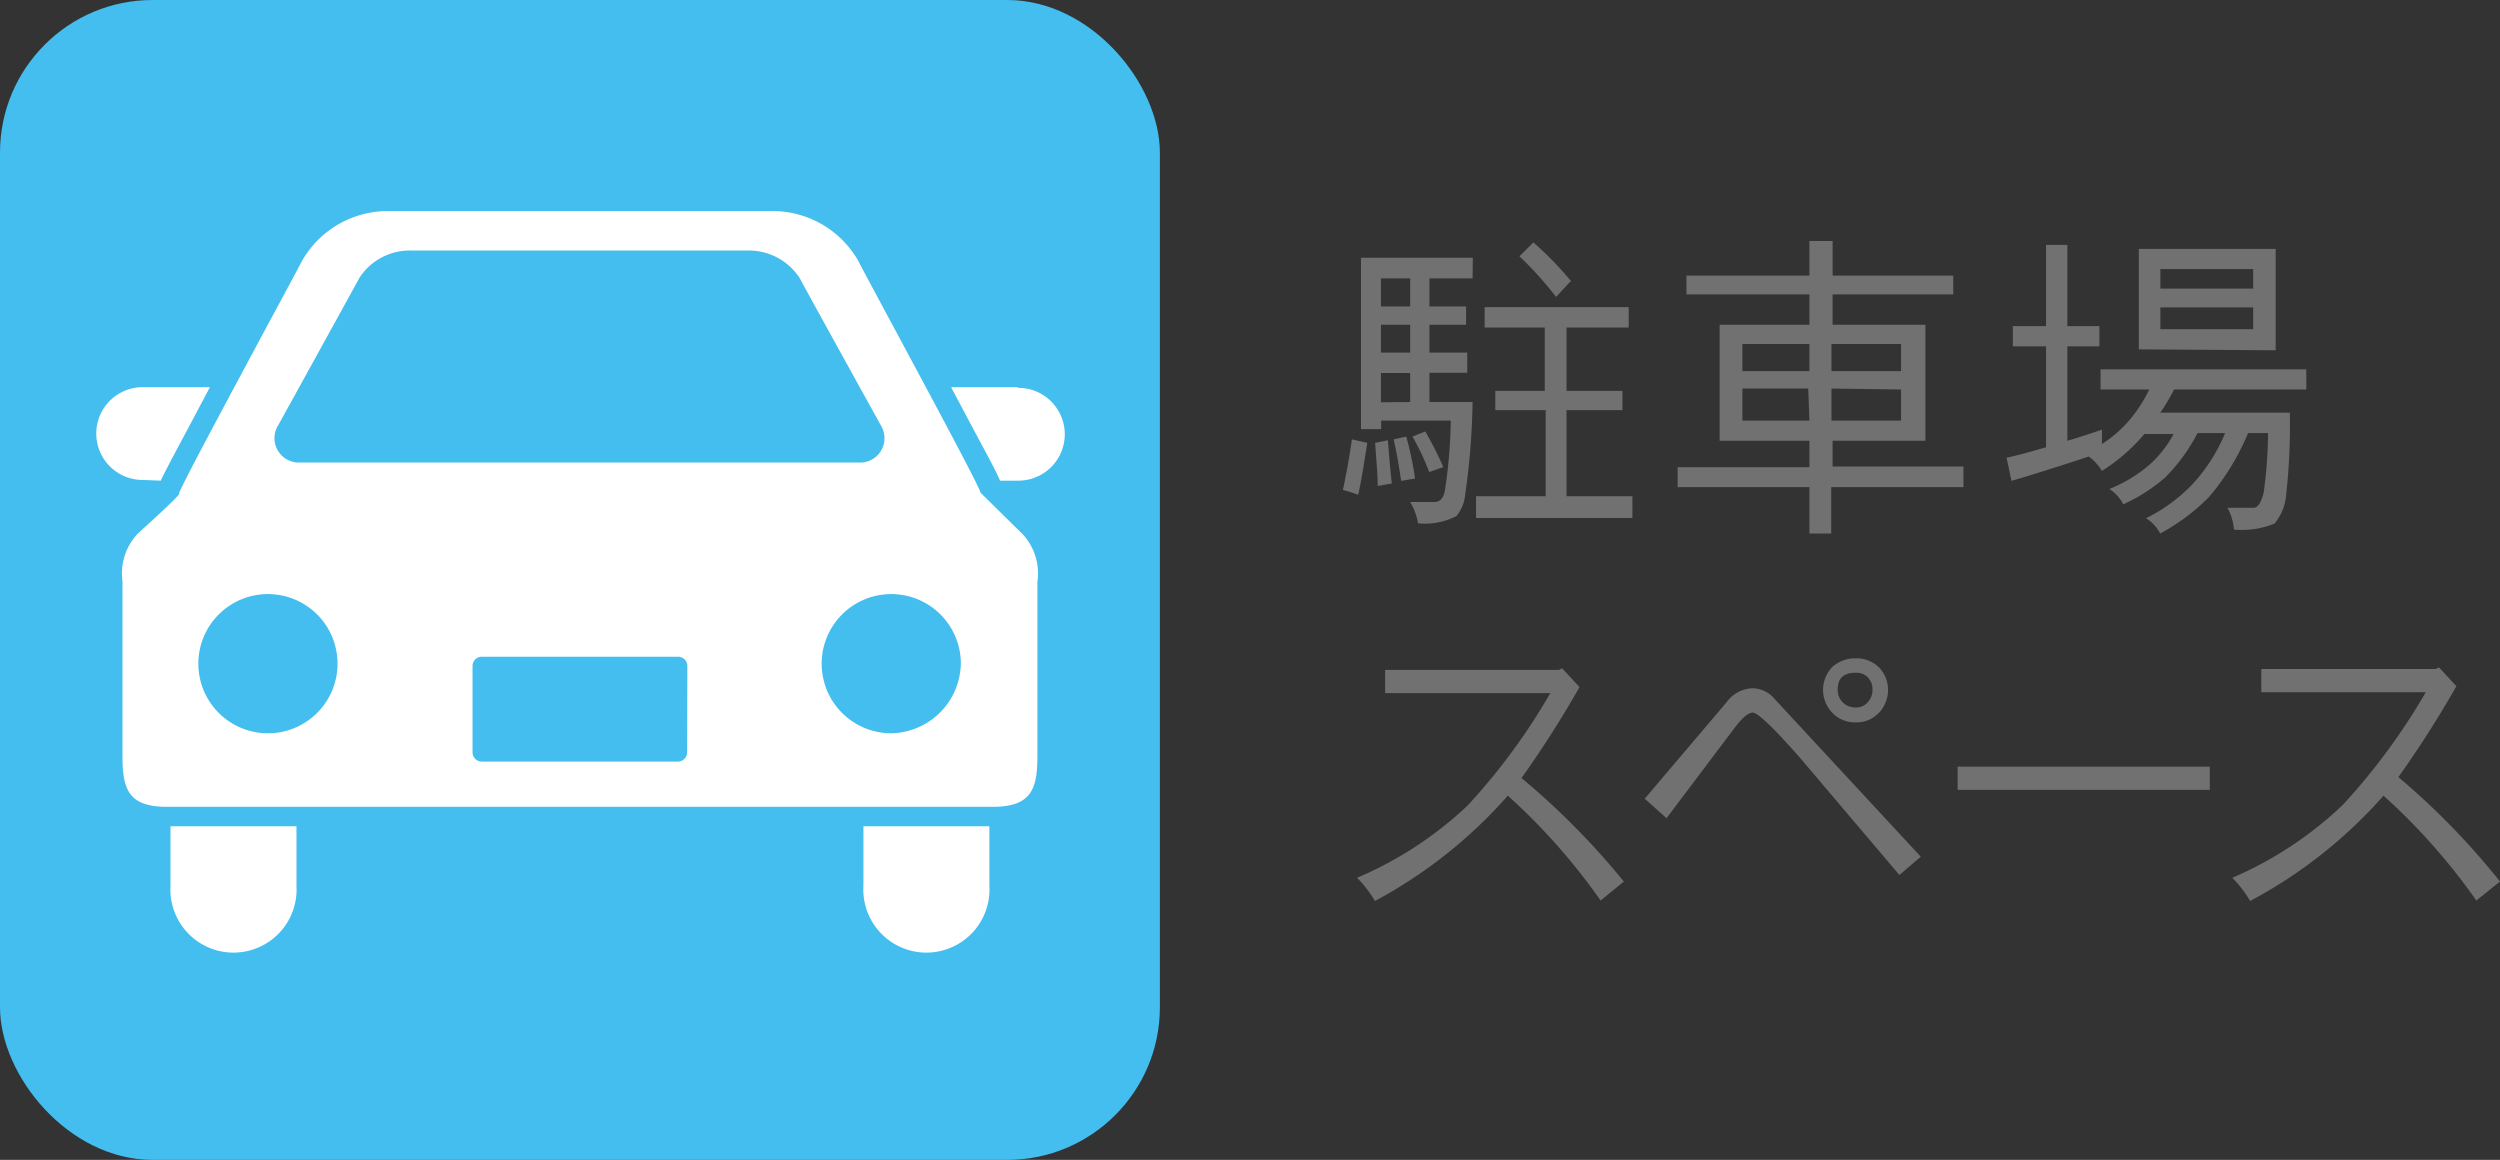 <svg xmlns="http://www.w3.org/2000/svg" width="107.77" height="50" viewBox="0 0 107.77 50"><rect x="0" y="0" width="107.77" height="50" fill="#333333" stroke="none"/><defs><style>.a{fill:#727171;}.b{fill:#43beef;}.c{fill:#fff;}</style></defs><title>parking</title><path class="a" d="M58.94,19.09c-.13.84-.25,1.6-.39,2.24-.21-.08-.44-.15-.66-.21.15-.7.28-1.43.39-2.18ZM63.48,12H61.62v1.21H63.2V14H61.62v1.2h1.63v.87H61.62v1.26h1.86a30.92,30.92,0,0,1-.32,4,1.68,1.68,0,0,1-.38.92,3,3,0,0,1-1.65.31,2.68,2.68,0,0,0-.34-.92h1.05q.36,0,.45-.51a22.17,22.17,0,0,0,.25-3h-3v.37h-.87V11.11h4.82ZM60,20.84l-.61.11c0-.57-.07-1.19-.11-1.86l.55-.11C59.88,19.62,59.93,20.25,60,20.84ZM60.79,12H59.53v1.21h1.26Zm0,2H59.53v1.2h1.26Zm0,3.33V16.08H59.53v1.26ZM61,20.63l-.6.1c-.08-.56-.18-1.15-.32-1.79l.54-.12A13.93,13.93,0,0,1,61,20.63Zm1.21-.49-.6.21a10.48,10.48,0,0,0-.72-1.53l.55-.22A14.74,14.74,0,0,1,62.22,20.14Zm8-6.9v.88H67.53v2.73h2.41v.83H67.53v3.71h2.84v.94H63.63v-.94h3V17.68H64.46v-.83h2.13V14.12H64v-.88Zm-2.52-1.1-.61.66a15,15,0,0,0-1.58-1.75l.6-.6A14.36,14.36,0,0,1,67.74,12.14Z"/><path class="a" d="M78,11.88V10.39h1v1.49h5.2v.81h-5.2V14h4v5h-4v1.11h5.64V21H78.94v2H78V21H72.32v-.86H78V19H74.13V14H78V12.69H72.7v-.81ZM75.11,16H78V14.83H75.11Zm2.84.75H75.11v1.38H78Zm1-.75h3V14.83h-3Zm0,.75v1.38h3V16.79Z"/><path class="a" d="M88.2,14.06v-3.5h.92v3.5H90.5v.87H89.12V19c.48-.14,1-.31,1.49-.48v.62a5.27,5.27,0,0,0,1.16-1,6.17,6.17,0,0,0,.88-1.35h-2.1v-.87h8.87v.87h-5.7c-.21.4-.41.75-.6,1h5.59a27.13,27.13,0,0,1-.17,3.64,2.17,2.17,0,0,1-.49,1.14,3.73,3.73,0,0,1-1.75.26,2.24,2.24,0,0,0-.28-.94h1.12c.19,0,.33-.22.44-.64a18.89,18.89,0,0,0,.19-2.58h-.86a10.44,10.44,0,0,1-1.68,2.75A8.9,8.9,0,0,1,93.12,23a1.66,1.66,0,0,0-.61-.66,7.11,7.11,0,0,0,2.08-1.55,7.46,7.46,0,0,0,1.33-2.12H94.73a7.73,7.73,0,0,1-1.39,1.91,7.39,7.39,0,0,1-1.81,1.16,1.69,1.69,0,0,0-.6-.66A6.2,6.2,0,0,0,92.7,20a4.9,4.9,0,0,0,1-1.29H92.44a7.87,7.87,0,0,1-1.83,1.59,2.1,2.1,0,0,0-.57-.62q-1.77.59-3.33,1.05l-.21-1c.52-.11,1.08-.27,1.7-.45V14.93H86.77v-.87Zm4,1V10.73H98.1V15.1Zm.93-2.62h4V11.6h-4Zm0,.81v.94h4v-.94Z"/><path class="a" d="M69,38.82a26.75,26.75,0,0,0-4-4.52,20.57,20.57,0,0,1-5.73,4.54,5.11,5.11,0,0,0-.77-1,16.09,16.09,0,0,0,4.76-3.11,26.85,26.85,0,0,0,3.57-4.85H59.71v-1H67.2l.14-.07.75.81a46,46,0,0,1-2.5,3.92A32.48,32.48,0,0,1,70,38Z"/><path class="a" d="M81.88,37.72l-4.24-5c-1.18-1.35-1.87-2-2.08-2s-.47.24-.81.69l-2.91,3.86-.94-.84,3.54-4.17a1.43,1.43,0,0,1,1.12-.59,1.25,1.25,0,0,1,.93.45l6.31,6.81Zm-.88-7a1.31,1.31,0,0,1-1,.42,1.34,1.34,0,0,1-1-.4,1.42,1.42,0,0,1,0-2,1.47,1.47,0,0,1,1-.36,1.38,1.38,0,0,1,1,.39,1.4,1.4,0,0,1,.39,1A1.47,1.47,0,0,1,81,30.73Zm-.45-1.49A.69.69,0,0,0,80,29c-.53,0-.78.24-.78.72a.75.75,0,0,0,.22.56.78.78,0,0,0,.56.22.67.67,0,0,0,.51-.22.78.78,0,0,0,.21-.56A.69.69,0,0,0,80.55,29.24Z"/><path class="a" d="M84.39,34.05v-1H95.26v1Z"/><path class="a" d="M106.75,38.82a26.75,26.75,0,0,0-4-4.52A20.57,20.57,0,0,1,97,38.84a5.11,5.11,0,0,0-.77-1A16.09,16.09,0,0,0,101,34.69a27.34,27.34,0,0,0,3.57-4.85H97.48v-1H105l.14-.07.75.81a46,46,0,0,1-2.5,3.92A31.84,31.84,0,0,1,107.77,38Z"/><rect class="b" width="50" height="50" rx="6.58"/><path class="c" d="M6.93,20.72c.19-.41.55-1.08,1.18-2.26l.94-1.77H6.15a2,2,0,0,0,0,4Z"/><path class="c" d="M43.85,16.69H41l.94,1.77c.63,1.18,1,1.85,1.17,2.26h.79a2,2,0,0,0,0-4Z"/><path class="c" d="M7.35,38.18a2.72,2.72,0,1,0,5.43,0V35.62H7.35Z"/><path class="c" d="M37.22,38.18a2.72,2.72,0,1,0,5.43,0V35.62H37.22Z"/><path class="c" d="M42.26,21.23c.14,0-5-9.44-5.27-10A4.26,4.26,0,0,0,33.15,9.1H16.84A4.26,4.26,0,0,0,13,11.28c-.25.51-5.41,10-5.28,10S6.06,22.89,5.94,23a2.5,2.5,0,0,0-.66,2.06v7.54c0,1.41.25,2.18,1.91,2.18H42.8c1.66,0,1.92-.77,1.92-2.18V25.09A2.5,2.5,0,0,0,44.06,23C43.94,22.89,42.26,21.23,42.26,21.23ZM12,18.32s3.31-6,3.51-6.37a2.6,2.6,0,0,1,2.27-1.15H32.21A2.61,2.61,0,0,1,34.48,12c.2.39,3.51,6.37,3.51,6.37a1.05,1.05,0,0,1-.87,1.57H12.88A1.05,1.05,0,0,1,12,18.32Zm-.45,13.29a3,3,0,1,1,3-3.05A3,3,0,0,1,11.56,31.61Zm18.07.82a.4.4,0,0,1-.41.4H20.78a.4.4,0,0,1-.41-.4V28.71a.4.4,0,0,1,.41-.4h8.44a.4.4,0,0,1,.41.4Zm8.8-.82a3,3,0,1,1,3-3.05A3.06,3.06,0,0,1,38.43,31.61Z"/></svg>